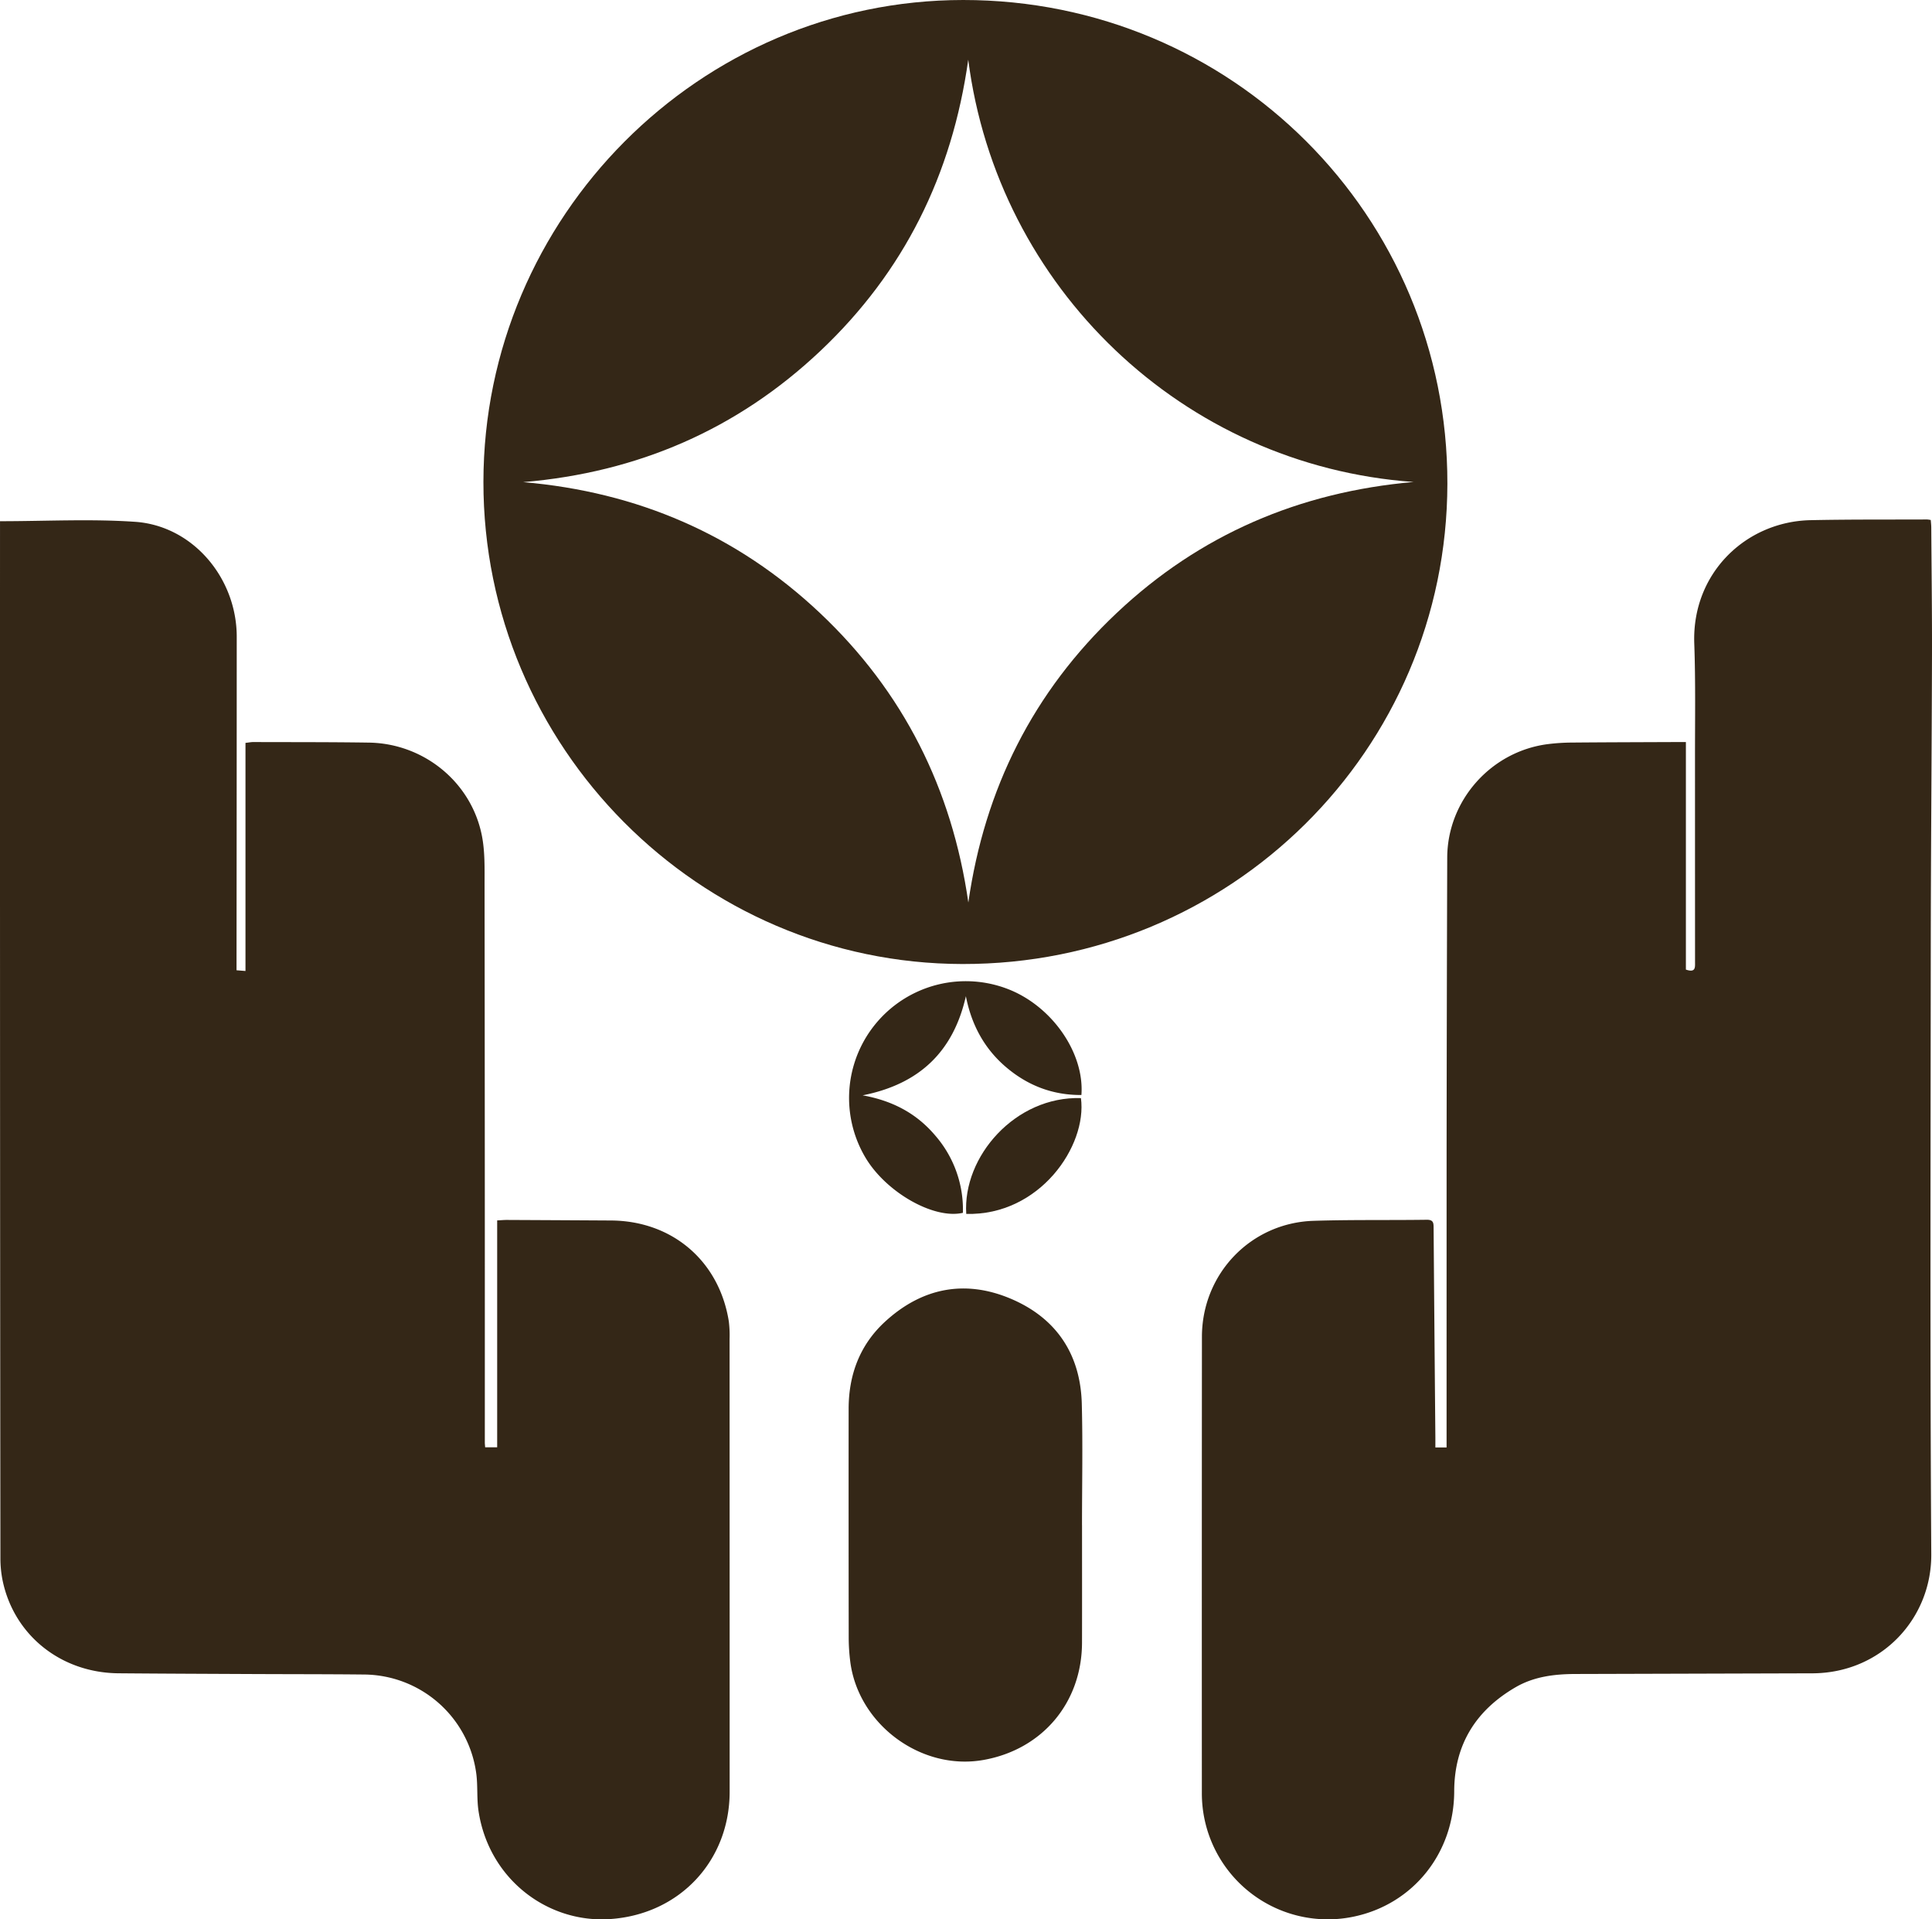 <svg id="Esencia" xmlns="http://www.w3.org/2000/svg" viewBox="0 0 1063.966 1056.933"><defs><style>.cls-1{fill:#342717;}</style></defs><title>SOLSECUENCIA Esencia</title><path class="cls-1" d="M190.713,447.069c25.251,0,49.94-1.346,74.421.336,31.689,2.177,55.952,30.885,55.944,63.347q-.02,88.879-.114,177.758c-.001,1.828,0,3.655,0,5.84l4.928.4V569.143c1.94-.219,3.095-.465,4.248-.462,21.239.07,42.481-.01,63.717.307,30.015.447,56.157,21.515,62.144,50.828,1.852,9.069,1.549,18.658,1.56,28.009q.182,153.283.139,306.567c0,.757.103,1.513.185,2.65h6.616V832.098c2.356-.118,3.835-.264,5.313-.257q28.627.134,57.253.302c33.785.158,59.68,22.226,65,55.546a61.701,61.701,0,0,1,.423,9.667q.037,124.657.037,249.315c.016,37.847-27.354,67.602-65.959,70.163-34.476,2.287-66.679-22.187-72.332-59.454-1.032-6.802-.345-13.856-1.247-20.688a62.826,62.826,0,0,0-61.769-54.53c-20.161-.211-40.324-.169-60.486-.265-24.923-.119-49.846-.201-74.768-.414-31.649-.27-57.482-20.889-63.797-50.967a60.91,60.91,0,0,1-1.235-12.364q-.183-159.974-.216-319.949-.04-123.039-.005-246.079Z" transform="translate(-190.704 -160.057)"/><path class="cls-1" d="M1253.992,446.403c.099,1.429.267,2.785.276,4.142.154,23.395.455,46.791.395,70.186-.137,53.785-.615,107.569-.66,161.354-.095,111.282-.42,222.568.267,333.846.217,35.222-27.172,65.086-64.827,65.563-.616.008-1.232.005-1.847.007q-64.636.181-129.273.369c-11.488.037-22.771,1.38-32.91,7.259-21.98,12.745-33.806,31.693-33.867,57.356-.081,34.133-22.784,62.401-55.764,69.088a69.348,69.348,0,0,1-83.207-68.162q-.056-125.605.04-251.209c.016-34.66,26.846-62.789,61.511-63.881,20.764-.654,41.558-.288,62.337-.575,3.813-.053,3.719,1.999,3.739,4.652q.448,57.488.969,114.975c.016,1.819.002,3.638.002,5.751h6.172v-5.745q0-79.427.013-158.854.088-80.097.344-160.194c.087-31.484,24.133-58.563,55.526-62.522a110.838,110.838,0,0,1,12.87-.844c18.933-.166,37.867-.202,56.801-.283,1.793-.008,3.585-.001,6.239-.001V693.976c5.416,1.858,5.038-1.225,5.037-4.07q-.021-55.876-.022-111.752c-.027-21.239.357-42.498-.404-63.713-1.389-38.701,28.366-67.191,64.046-67.946,21.388-.453,42.789-.286,64.184-.383A15.015,15.015,0,0,1,1253.992,446.403Z" transform="translate(-190.704 -160.057)"/><path class="cls-1" d="M720.727,690.911c147.639.261,266.824-117.765,267.061-264.464.239-147.683-118.653-266.447-266.677-266.39-145.15.056-264.051,119.469-264.184,265.322C456.793,571.261,575.408,690.654,720.727,690.911ZM642.619,353.18c45.776-43.301,72.39-96.694,81.303-160.249,16.062,125.326,118.045,223.5,245.251,232.535-62.76,5.488-117.695,28.898-163.554,72.198-45.958,43.392-72.713,96.85-81.644,159.366-9.01-62.595-35.76-116.071-81.746-159.432-45.845-43.227-100.693-66.681-163.422-72.051C541.846,420.22,596.723,396.595,642.619,353.18Z" transform="translate(-190.704 -160.057)"/><path class="cls-1" d="M786.587,999.973c0,21.55.043,43.1-.01,64.65-.08,33.056-21.898,58.918-54.429,64.614-34.282,6.003-68.945-19.708-73.228-54.394a106.545,106.545,0,0,1-.826-12.873q-.09-63.034-.039-126.068c-.004-18.753,6.124-35.189,19.943-47.936,20.186-18.62,43.852-23.462,69.157-12.826,25.086,10.544,38.568,30.46,39.296,57.876.592,22.304.12,44.636.12,66.956Z" transform="translate(-190.704 -160.057)"/><path class="cls-1" d="M722.625,708.63c-6.847,30.277-25.338,48.361-56.869,54.591,16.784,3.011,29.961,10.178,40.173,22.344a62.067,62.067,0,0,1,15.049,42.354c-15.93,3.697-42.064-11.138-53.507-30.158a64.292,64.292,0,0,1,79.546-92.57c23.606,9.757,40.931,35.024,39.23,57.844-15.855.114-29.656-5.217-41.614-15.435C732.62,737.336,725.641,724.111,722.625,708.63Z" transform="translate(-190.704 -160.057)"/><path class="cls-1" d="M722.825,828.514c-2.04-31.622,27.072-64.905,63.159-63.768C789.497,791.105,763.214,829.58,722.825,828.514Z" transform="translate(-190.704 -160.057)"/></svg>